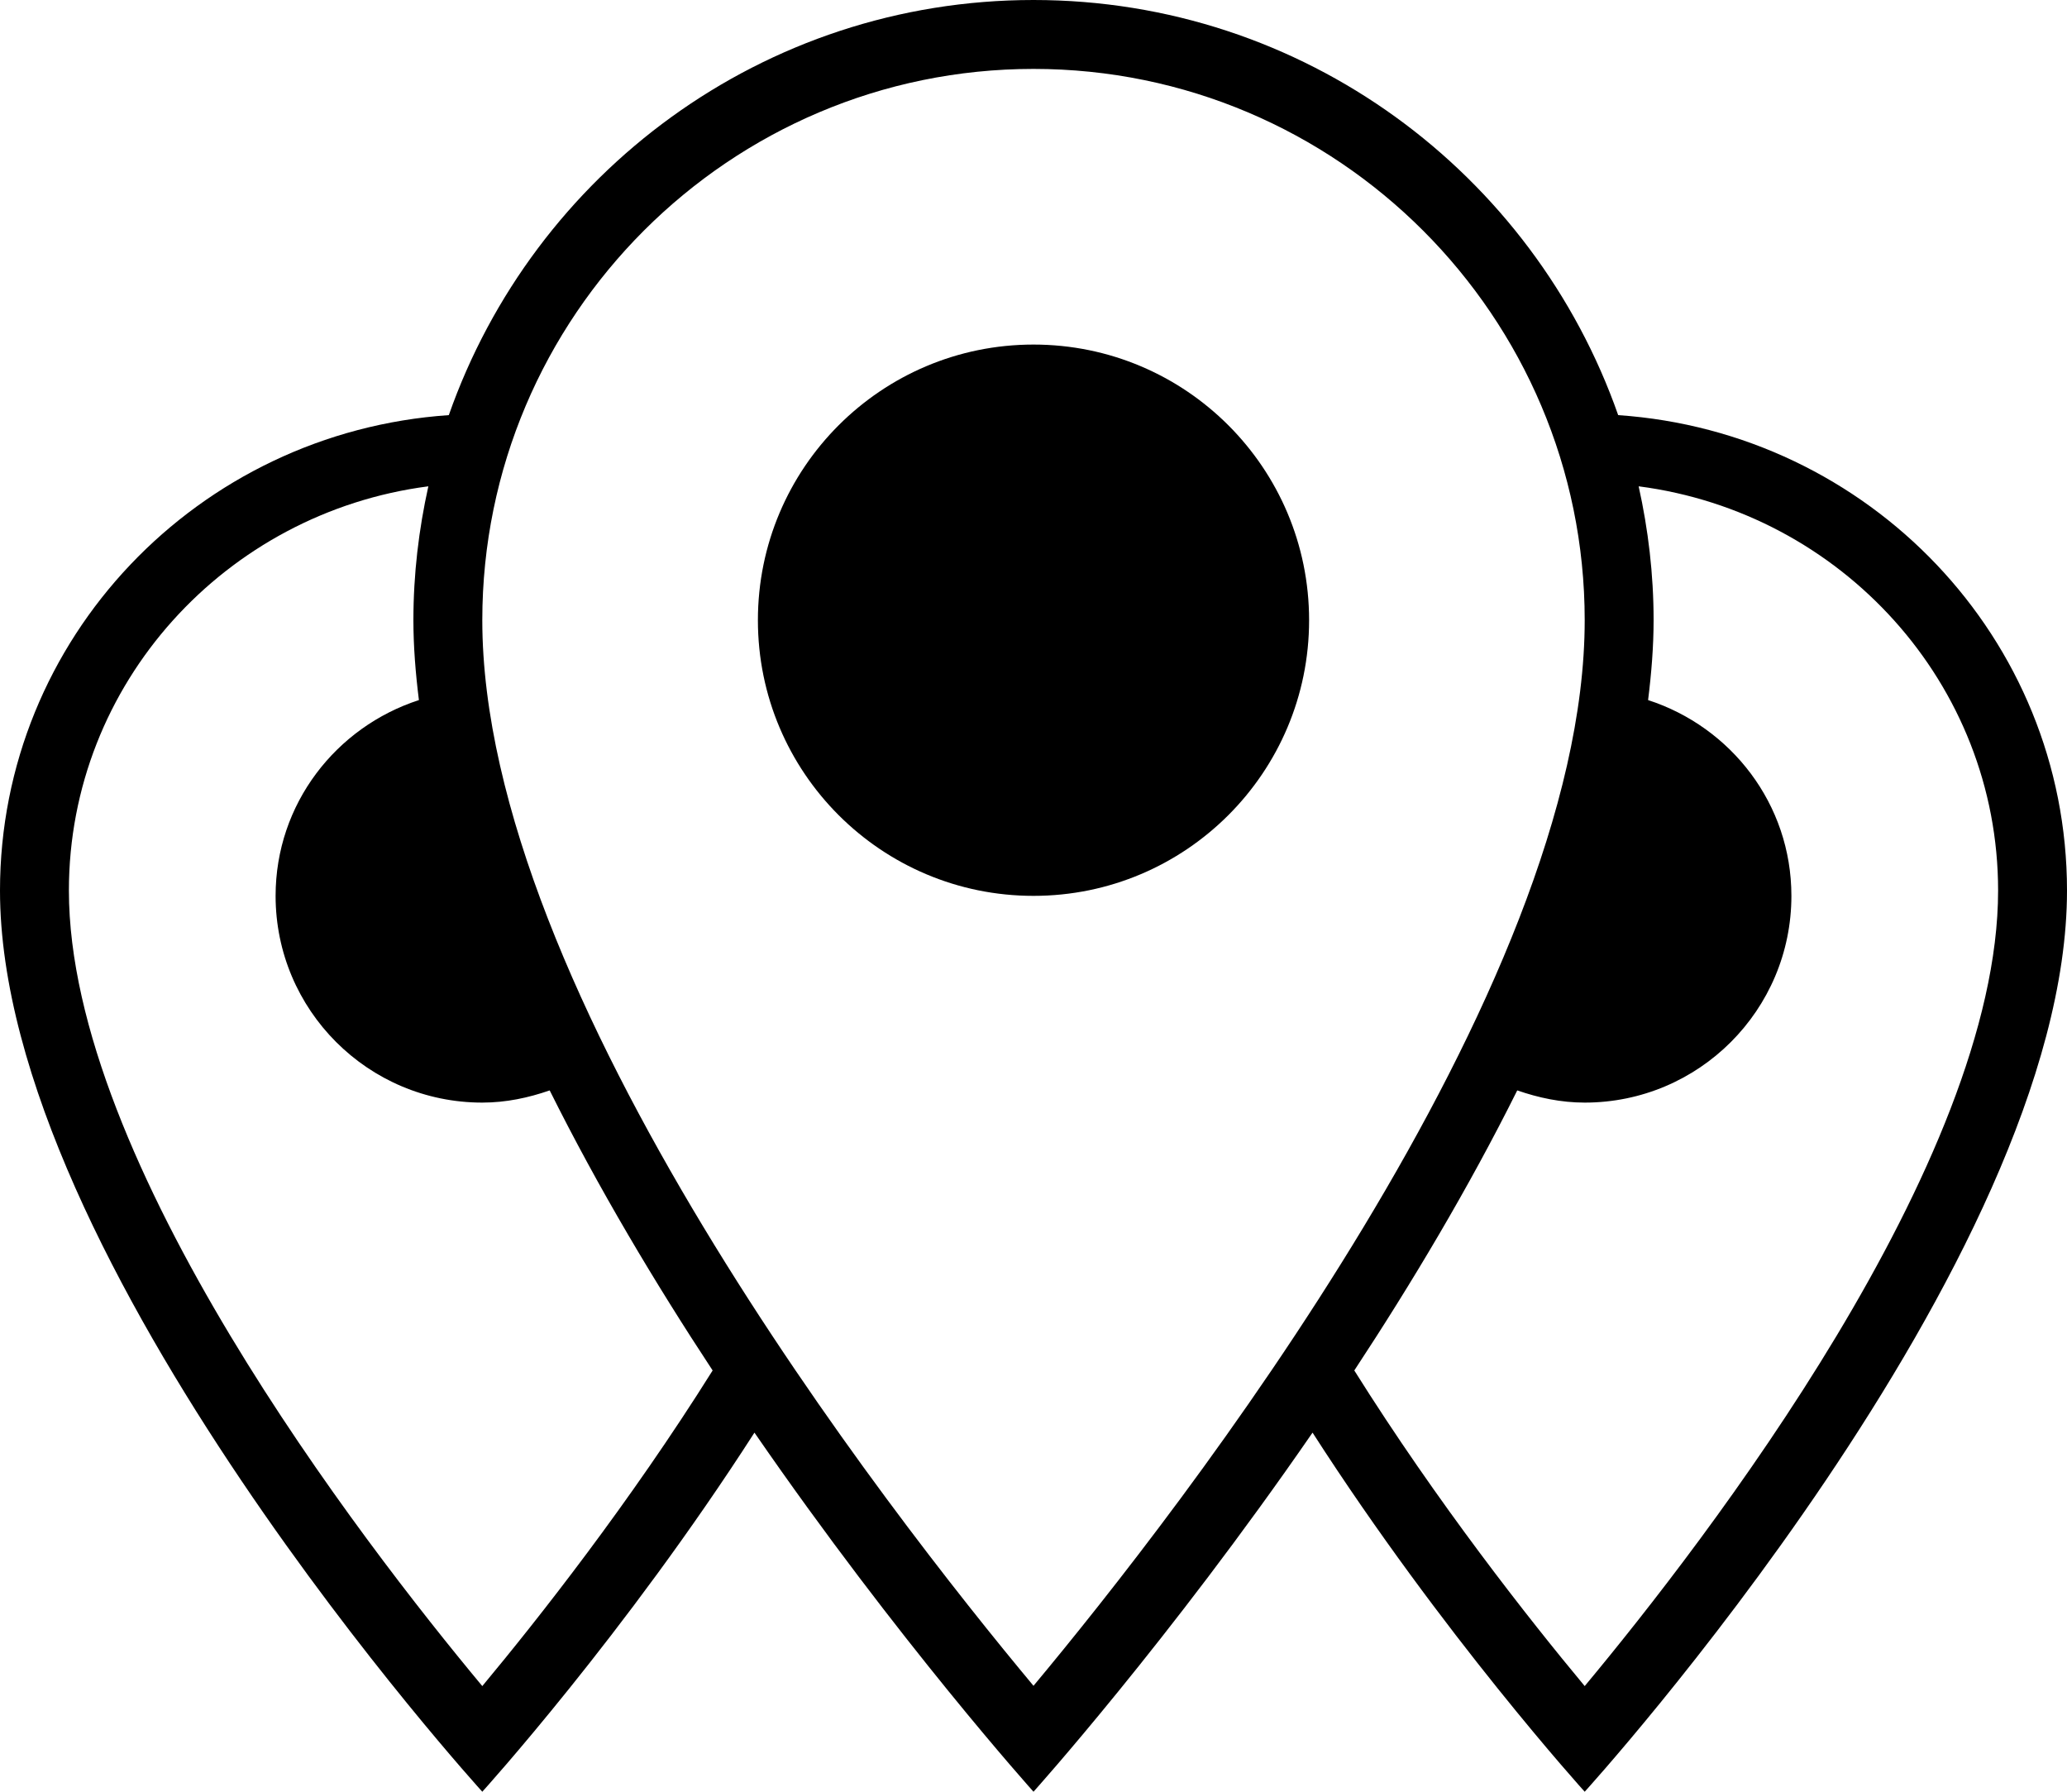<?xml version="1.0" encoding="UTF-8"?><svg xmlns="http://www.w3.org/2000/svg" xmlns:xlink="http://www.w3.org/1999/xlink" height="26.0" preserveAspectRatio="xMidYMid meet" version="1.0" viewBox="0.0 0.0 30.0 26.0" width="30.0" zoomAndPan="magnify"><g id="change1_1"><path d="M23.486,6.024C22.256,2.518,18.926,0,15,0S7.744,2.518,6.514,6.024C2.875,6.272,0,9.262,0,12.923C0,18.308,7,26,7,26 s2.064-2.275,3.95-5.211C13.041,23.822,15,26,15,26s1.959-2.178,4.05-5.211C20.937,23.725,23,26,23,26s7-7.692,7-13.077 C30,9.262,27.125,6.272,23.486,6.024z M7,9c0-4.411,3.589-8,8-8s8,3.589,8,8c0,5.388-5.887,12.93-8,15.463 C12.887,21.93,7,14.388,7,9z M7,24.467c-1.75-2.101-6-7.607-6-11.544c0-3.003,2.277-5.485,5.217-5.866C6.078,7.683,6,8.332,6,9 c0,0.378,0.031,0.766,0.08,1.159C4.877,10.549,4,11.666,4,13c0,1.657,1.343,3,3,3c0.345,0,0.67-0.07,0.978-0.177 c0.705,1.415,1.53,2.796,2.365,4.064C9.138,21.81,7.805,23.5,7,24.467z M23,24.467c-0.805-0.967-2.138-2.657-3.344-4.58 c0.835-1.268,1.66-2.649,2.365-4.064C22.33,15.93,22.655,16,23,16c1.657,0,3-1.343,3-3c0-1.333-0.877-2.451-2.08-2.841 C23.969,9.766,24,9.378,24,9c0-0.668-0.078-1.317-0.217-1.943C26.723,7.438,29,9.919,29,12.923C29,16.86,24.75,22.366,23,24.467z" fill="inherit"/><circle cx="15" cy="9" fill="inherit" r="4"/></g></svg>